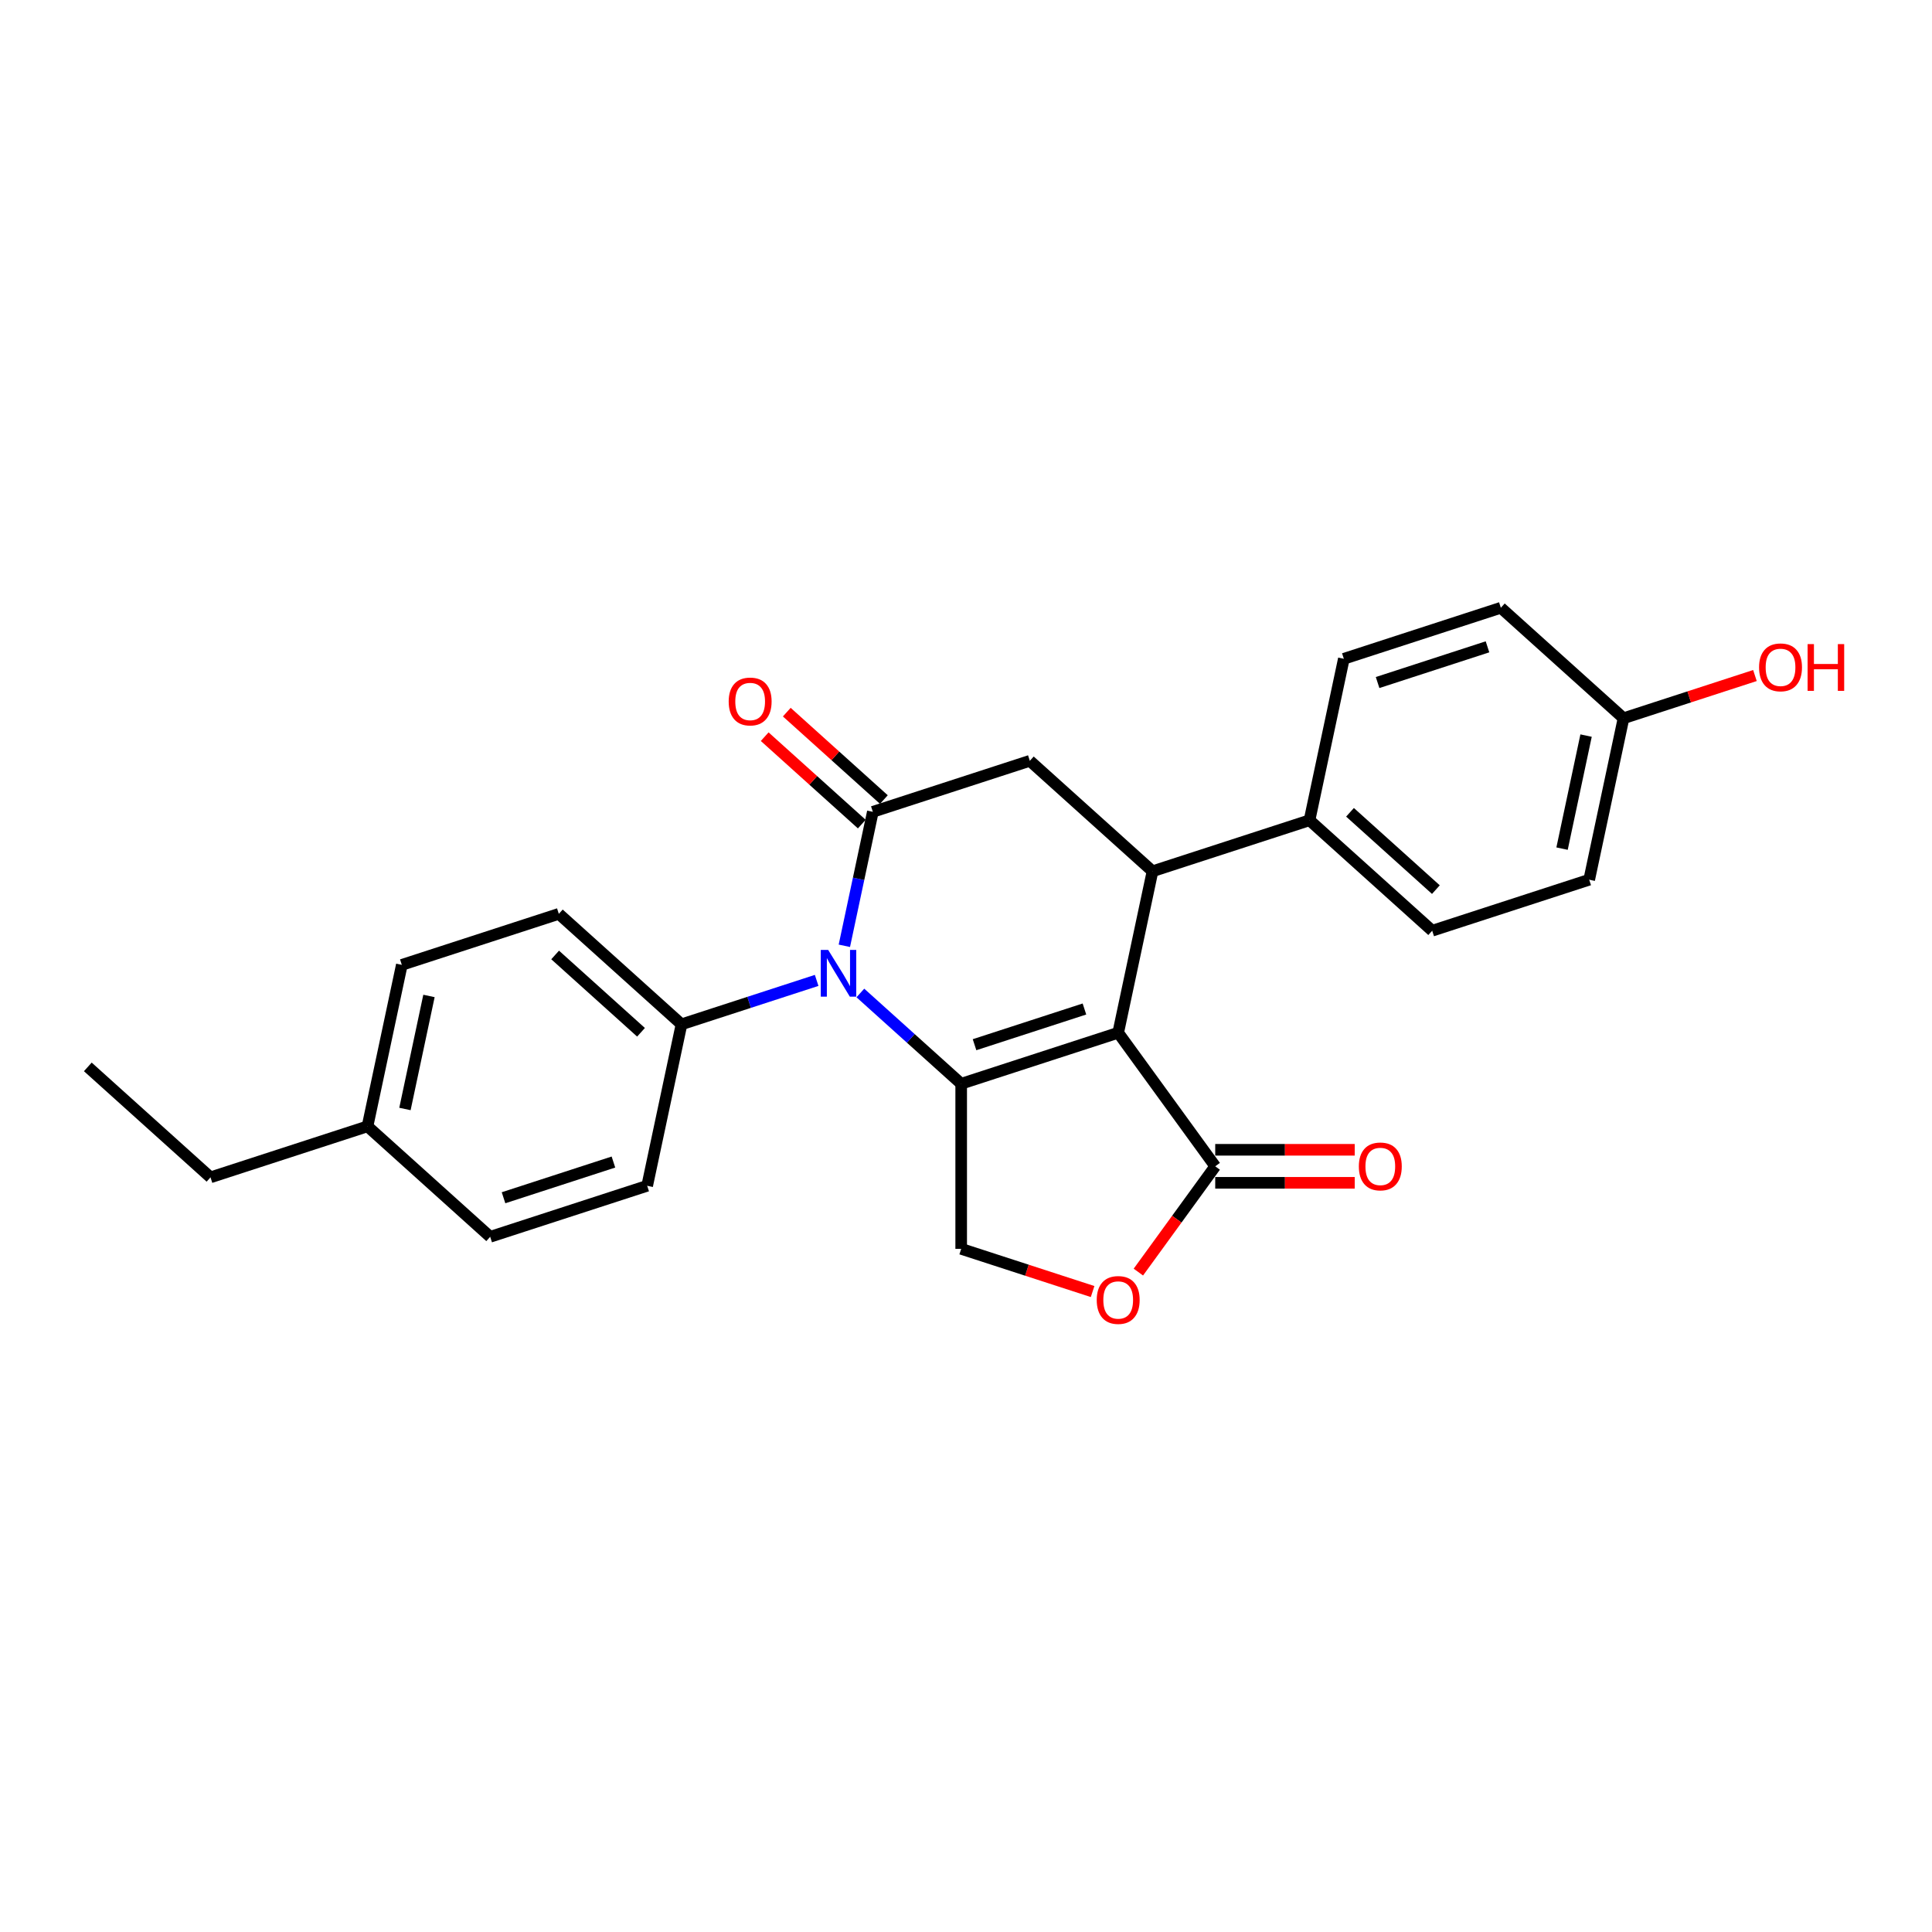 <?xml version='1.0' encoding='iso-8859-1'?>
<svg version='1.1' baseProfile='full'
              xmlns='http://www.w3.org/2000/svg'
                      xmlns:rdkit='http://www.rdkit.org/xml'
                      xmlns:xlink='http://www.w3.org/1999/xlink'
                  xml:space='preserve'
width='1000px' height='1000px' viewBox='0 0 1000 1000'>
<!-- END OF HEADER -->
<rect style='opacity:1.0;fill:#FFFFFF;stroke:none' width='1000' height='1000' x='0' y='0'> </rect>
<path class='bond-0' d='M 578.775,534.55 L 497.51,560.954' style='fill:none;fill-rule:evenodd;stroke:#000000;stroke-width:6px;stroke-linecap:butt;stroke-linejoin:miter;stroke-opacity:1' />
<path class='bond-0' d='M 561.304,522.258 L 504.419,540.741' style='fill:none;fill-rule:evenodd;stroke:#000000;stroke-width:6px;stroke-linecap:butt;stroke-linejoin:miter;stroke-opacity:1' />
<path class='bond-3' d='M 578.775,534.55 L 596.54,450.971' style='fill:none;fill-rule:evenodd;stroke:#000000;stroke-width:6px;stroke-linecap:butt;stroke-linejoin:miter;stroke-opacity:1' />
<path class='bond-4' d='M 578.775,534.55 L 628.999,603.678' style='fill:none;fill-rule:evenodd;stroke:#000000;stroke-width:6px;stroke-linecap:butt;stroke-linejoin:miter;stroke-opacity:1' />
<path class='bond-1' d='M 497.51,560.954 L 471.417,537.46' style='fill:none;fill-rule:evenodd;stroke:#000000;stroke-width:6px;stroke-linecap:butt;stroke-linejoin:miter;stroke-opacity:1' />
<path class='bond-1' d='M 471.417,537.46 L 445.324,513.966' style='fill:none;fill-rule:evenodd;stroke:#0000FF;stroke-width:6px;stroke-linecap:butt;stroke-linejoin:miter;stroke-opacity:1' />
<path class='bond-7' d='M 497.51,560.954 L 497.51,646.401' style='fill:none;fill-rule:evenodd;stroke:#000000;stroke-width:6px;stroke-linecap:butt;stroke-linejoin:miter;stroke-opacity:1' />
<path class='bond-8' d='M 422.698,507.455 L 387.722,518.82' style='fill:none;fill-rule:evenodd;stroke:#0000FF;stroke-width:6px;stroke-linecap:butt;stroke-linejoin:miter;stroke-opacity:1' />
<path class='bond-8' d='M 387.722,518.82 L 352.747,530.184' style='fill:none;fill-rule:evenodd;stroke:#000000;stroke-width:6px;stroke-linecap:butt;stroke-linejoin:miter;stroke-opacity:1' />
<path class='bond-26' d='M 437.037,489.544 L 444.407,454.872' style='fill:none;fill-rule:evenodd;stroke:#0000FF;stroke-width:6px;stroke-linecap:butt;stroke-linejoin:miter;stroke-opacity:1' />
<path class='bond-26' d='M 444.407,454.872 L 451.776,420.2' style='fill:none;fill-rule:evenodd;stroke:#000000;stroke-width:6px;stroke-linecap:butt;stroke-linejoin:miter;stroke-opacity:1' />
<path class='bond-2' d='M 451.776,420.2 L 533.041,393.796' style='fill:none;fill-rule:evenodd;stroke:#000000;stroke-width:6px;stroke-linecap:butt;stroke-linejoin:miter;stroke-opacity:1' />
<path class='bond-10' d='M 457.494,413.851 L 432.366,391.226' style='fill:none;fill-rule:evenodd;stroke:#000000;stroke-width:6px;stroke-linecap:butt;stroke-linejoin:miter;stroke-opacity:1' />
<path class='bond-10' d='M 432.366,391.226 L 407.239,368.601' style='fill:none;fill-rule:evenodd;stroke:#FF0000;stroke-width:6px;stroke-linecap:butt;stroke-linejoin:miter;stroke-opacity:1' />
<path class='bond-10' d='M 446.059,426.55 L 420.931,403.925' style='fill:none;fill-rule:evenodd;stroke:#000000;stroke-width:6px;stroke-linecap:butt;stroke-linejoin:miter;stroke-opacity:1' />
<path class='bond-10' d='M 420.931,403.925 L 395.804,381.301' style='fill:none;fill-rule:evenodd;stroke:#FF0000;stroke-width:6px;stroke-linecap:butt;stroke-linejoin:miter;stroke-opacity:1' />
<path class='bond-5' d='M 596.54,450.971 L 533.041,393.796' style='fill:none;fill-rule:evenodd;stroke:#000000;stroke-width:6px;stroke-linecap:butt;stroke-linejoin:miter;stroke-opacity:1' />
<path class='bond-9' d='M 596.54,450.971 L 677.804,424.566' style='fill:none;fill-rule:evenodd;stroke:#000000;stroke-width:6px;stroke-linecap:butt;stroke-linejoin:miter;stroke-opacity:1' />
<path class='bond-6' d='M 628.999,603.678 L 609.108,631.055' style='fill:none;fill-rule:evenodd;stroke:#000000;stroke-width:6px;stroke-linecap:butt;stroke-linejoin:miter;stroke-opacity:1' />
<path class='bond-6' d='M 609.108,631.055 L 589.216,658.433' style='fill:none;fill-rule:evenodd;stroke:#FF0000;stroke-width:6px;stroke-linecap:butt;stroke-linejoin:miter;stroke-opacity:1' />
<path class='bond-11' d='M 628.999,612.222 L 665.1,612.222' style='fill:none;fill-rule:evenodd;stroke:#000000;stroke-width:6px;stroke-linecap:butt;stroke-linejoin:miter;stroke-opacity:1' />
<path class='bond-11' d='M 665.1,612.222 L 701.201,612.222' style='fill:none;fill-rule:evenodd;stroke:#FF0000;stroke-width:6px;stroke-linecap:butt;stroke-linejoin:miter;stroke-opacity:1' />
<path class='bond-11' d='M 628.999,595.133 L 665.1,595.133' style='fill:none;fill-rule:evenodd;stroke:#000000;stroke-width:6px;stroke-linecap:butt;stroke-linejoin:miter;stroke-opacity:1' />
<path class='bond-11' d='M 665.1,595.133 L 701.201,595.133' style='fill:none;fill-rule:evenodd;stroke:#FF0000;stroke-width:6px;stroke-linecap:butt;stroke-linejoin:miter;stroke-opacity:1' />
<path class='bond-25' d='M 565.53,668.502 L 531.52,657.451' style='fill:none;fill-rule:evenodd;stroke:#FF0000;stroke-width:6px;stroke-linecap:butt;stroke-linejoin:miter;stroke-opacity:1' />
<path class='bond-25' d='M 531.52,657.451 L 497.51,646.401' style='fill:none;fill-rule:evenodd;stroke:#000000;stroke-width:6px;stroke-linecap:butt;stroke-linejoin:miter;stroke-opacity:1' />
<path class='bond-12' d='M 352.747,530.184 L 289.248,473.009' style='fill:none;fill-rule:evenodd;stroke:#000000;stroke-width:6px;stroke-linecap:butt;stroke-linejoin:miter;stroke-opacity:1' />
<path class='bond-12' d='M 331.787,534.308 L 287.338,494.285' style='fill:none;fill-rule:evenodd;stroke:#000000;stroke-width:6px;stroke-linecap:butt;stroke-linejoin:miter;stroke-opacity:1' />
<path class='bond-13' d='M 352.747,530.184 L 334.981,613.763' style='fill:none;fill-rule:evenodd;stroke:#000000;stroke-width:6px;stroke-linecap:butt;stroke-linejoin:miter;stroke-opacity:1' />
<path class='bond-14' d='M 677.804,424.566 L 741.303,481.741' style='fill:none;fill-rule:evenodd;stroke:#000000;stroke-width:6px;stroke-linecap:butt;stroke-linejoin:miter;stroke-opacity:1' />
<path class='bond-14' d='M 698.764,420.443 L 743.213,460.465' style='fill:none;fill-rule:evenodd;stroke:#000000;stroke-width:6px;stroke-linecap:butt;stroke-linejoin:miter;stroke-opacity:1' />
<path class='bond-15' d='M 677.804,424.566 L 695.57,340.987' style='fill:none;fill-rule:evenodd;stroke:#000000;stroke-width:6px;stroke-linecap:butt;stroke-linejoin:miter;stroke-opacity:1' />
<path class='bond-20' d='M 289.248,473.009 L 207.983,499.414' style='fill:none;fill-rule:evenodd;stroke:#000000;stroke-width:6px;stroke-linecap:butt;stroke-linejoin:miter;stroke-opacity:1' />
<path class='bond-19' d='M 334.981,613.763 L 253.717,640.168' style='fill:none;fill-rule:evenodd;stroke:#000000;stroke-width:6px;stroke-linecap:butt;stroke-linejoin:miter;stroke-opacity:1' />
<path class='bond-19' d='M 317.511,601.471 L 260.626,619.954' style='fill:none;fill-rule:evenodd;stroke:#000000;stroke-width:6px;stroke-linecap:butt;stroke-linejoin:miter;stroke-opacity:1' />
<path class='bond-18' d='M 741.303,481.741 L 822.568,455.337' style='fill:none;fill-rule:evenodd;stroke:#000000;stroke-width:6px;stroke-linecap:butt;stroke-linejoin:miter;stroke-opacity:1' />
<path class='bond-17' d='M 695.57,340.987 L 776.834,314.583' style='fill:none;fill-rule:evenodd;stroke:#000000;stroke-width:6px;stroke-linecap:butt;stroke-linejoin:miter;stroke-opacity:1' />
<path class='bond-17' d='M 713.04,353.279 L 769.925,334.796' style='fill:none;fill-rule:evenodd;stroke:#000000;stroke-width:6px;stroke-linecap:butt;stroke-linejoin:miter;stroke-opacity:1' />
<path class='bond-16' d='M 840.333,371.758 L 776.834,314.583' style='fill:none;fill-rule:evenodd;stroke:#000000;stroke-width:6px;stroke-linecap:butt;stroke-linejoin:miter;stroke-opacity:1' />
<path class='bond-22' d='M 840.333,371.758 L 874.343,360.707' style='fill:none;fill-rule:evenodd;stroke:#000000;stroke-width:6px;stroke-linecap:butt;stroke-linejoin:miter;stroke-opacity:1' />
<path class='bond-22' d='M 874.343,360.707 L 908.353,349.657' style='fill:none;fill-rule:evenodd;stroke:#FF0000;stroke-width:6px;stroke-linecap:butt;stroke-linejoin:miter;stroke-opacity:1' />
<path class='bond-27' d='M 840.333,371.758 L 822.568,455.337' style='fill:none;fill-rule:evenodd;stroke:#000000;stroke-width:6px;stroke-linecap:butt;stroke-linejoin:miter;stroke-opacity:1' />
<path class='bond-27' d='M 820.952,380.741 L 808.517,439.247' style='fill:none;fill-rule:evenodd;stroke:#000000;stroke-width:6px;stroke-linecap:butt;stroke-linejoin:miter;stroke-opacity:1' />
<path class='bond-21' d='M 253.717,640.168 L 190.218,582.993' style='fill:none;fill-rule:evenodd;stroke:#000000;stroke-width:6px;stroke-linecap:butt;stroke-linejoin:miter;stroke-opacity:1' />
<path class='bond-28' d='M 207.983,499.414 L 190.218,582.993' style='fill:none;fill-rule:evenodd;stroke:#000000;stroke-width:6px;stroke-linecap:butt;stroke-linejoin:miter;stroke-opacity:1' />
<path class='bond-28' d='M 222.034,515.504 L 209.599,574.009' style='fill:none;fill-rule:evenodd;stroke:#000000;stroke-width:6px;stroke-linecap:butt;stroke-linejoin:miter;stroke-opacity:1' />
<path class='bond-23' d='M 190.218,582.993 L 108.954,609.397' style='fill:none;fill-rule:evenodd;stroke:#000000;stroke-width:6px;stroke-linecap:butt;stroke-linejoin:miter;stroke-opacity:1' />
<path class='bond-24' d='M 108.954,609.397 L 45.455,552.222' style='fill:none;fill-rule:evenodd;stroke:#000000;stroke-width:6px;stroke-linecap:butt;stroke-linejoin:miter;stroke-opacity:1' />
<path  class='atom-2' d='M 428.662 491.68
L 436.592 504.497
Q 437.378 505.762, 438.642 508.052
Q 439.907 510.342, 439.975 510.479
L 439.975 491.68
L 443.188 491.68
L 443.188 515.879
L 439.873 515.879
L 431.362 501.866
Q 430.371 500.225, 429.312 498.345
Q 428.286 496.465, 427.979 495.884
L 427.979 515.879
L 424.834 515.879
L 424.834 491.68
L 428.662 491.68
' fill='#0000FF'/>
<path  class='atom-7' d='M 567.666 672.874
Q 567.666 667.063, 570.537 663.816
Q 573.408 660.569, 578.775 660.569
Q 584.141 660.569, 587.012 663.816
Q 589.883 667.063, 589.883 672.874
Q 589.883 678.752, 586.977 682.102
Q 584.072 685.417, 578.775 685.417
Q 573.443 685.417, 570.537 682.102
Q 567.666 678.787, 567.666 672.874
M 578.775 682.683
Q 582.466 682.683, 584.448 680.222
Q 586.465 677.727, 586.465 672.874
Q 586.465 668.123, 584.448 665.73
Q 582.466 663.304, 578.775 663.304
Q 575.083 663.304, 573.067 665.696
Q 571.084 668.089, 571.084 672.874
Q 571.084 677.761, 573.067 680.222
Q 575.083 682.683, 578.775 682.683
' fill='#FF0000'/>
<path  class='atom-11' d='M 377.169 363.094
Q 377.169 357.284, 380.04 354.037
Q 382.911 350.79, 388.277 350.79
Q 393.643 350.79, 396.514 354.037
Q 399.385 357.284, 399.385 363.094
Q 399.385 368.973, 396.48 372.322
Q 393.575 375.638, 388.277 375.638
Q 382.945 375.638, 380.04 372.322
Q 377.169 369.007, 377.169 363.094
M 388.277 372.903
Q 391.969 372.903, 393.951 370.442
Q 395.968 367.947, 395.968 363.094
Q 395.968 358.343, 393.951 355.951
Q 391.969 353.524, 388.277 353.524
Q 384.586 353.524, 382.57 355.916
Q 380.587 358.309, 380.587 363.094
Q 380.587 367.982, 382.57 370.442
Q 384.586 372.903, 388.277 372.903
' fill='#FF0000'/>
<path  class='atom-12' d='M 703.337 603.746
Q 703.337 597.936, 706.208 594.689
Q 709.079 591.442, 714.445 591.442
Q 719.811 591.442, 722.682 594.689
Q 725.553 597.936, 725.553 603.746
Q 725.553 609.625, 722.648 612.974
Q 719.743 616.29, 714.445 616.29
Q 709.113 616.29, 706.208 612.974
Q 703.337 609.659, 703.337 603.746
M 714.445 613.555
Q 718.136 613.555, 720.119 611.094
Q 722.135 608.599, 722.135 603.746
Q 722.135 598.995, 720.119 596.603
Q 718.136 594.176, 714.445 594.176
Q 710.754 594.176, 708.737 596.569
Q 706.755 598.961, 706.755 603.746
Q 706.755 608.634, 708.737 611.094
Q 710.754 613.555, 714.445 613.555
' fill='#FF0000'/>
<path  class='atom-23' d='M 910.489 345.422
Q 910.489 339.611, 913.36 336.364
Q 916.231 333.117, 921.597 333.117
Q 926.963 333.117, 929.834 336.364
Q 932.705 339.611, 932.705 345.422
Q 932.705 351.3, 929.8 354.65
Q 926.895 357.965, 921.597 357.965
Q 916.265 357.965, 913.36 354.65
Q 910.489 351.335, 910.489 345.422
M 921.597 355.231
Q 925.289 355.231, 927.271 352.77
Q 929.287 350.275, 929.287 345.422
Q 929.287 340.671, 927.271 338.278
Q 925.289 335.852, 921.597 335.852
Q 917.906 335.852, 915.889 338.244
Q 913.907 340.637, 913.907 345.422
Q 913.907 350.309, 915.889 352.77
Q 917.906 355.231, 921.597 355.231
' fill='#FF0000'/>
<path  class='atom-23' d='M 935.611 333.391
L 938.892 333.391
L 938.892 343.679
L 951.264 343.679
L 951.264 333.391
L 954.545 333.391
L 954.545 357.589
L 951.264 357.589
L 951.264 346.413
L 938.892 346.413
L 938.892 357.589
L 935.611 357.589
L 935.611 333.391
' fill='#FF0000'/>
</svg>
